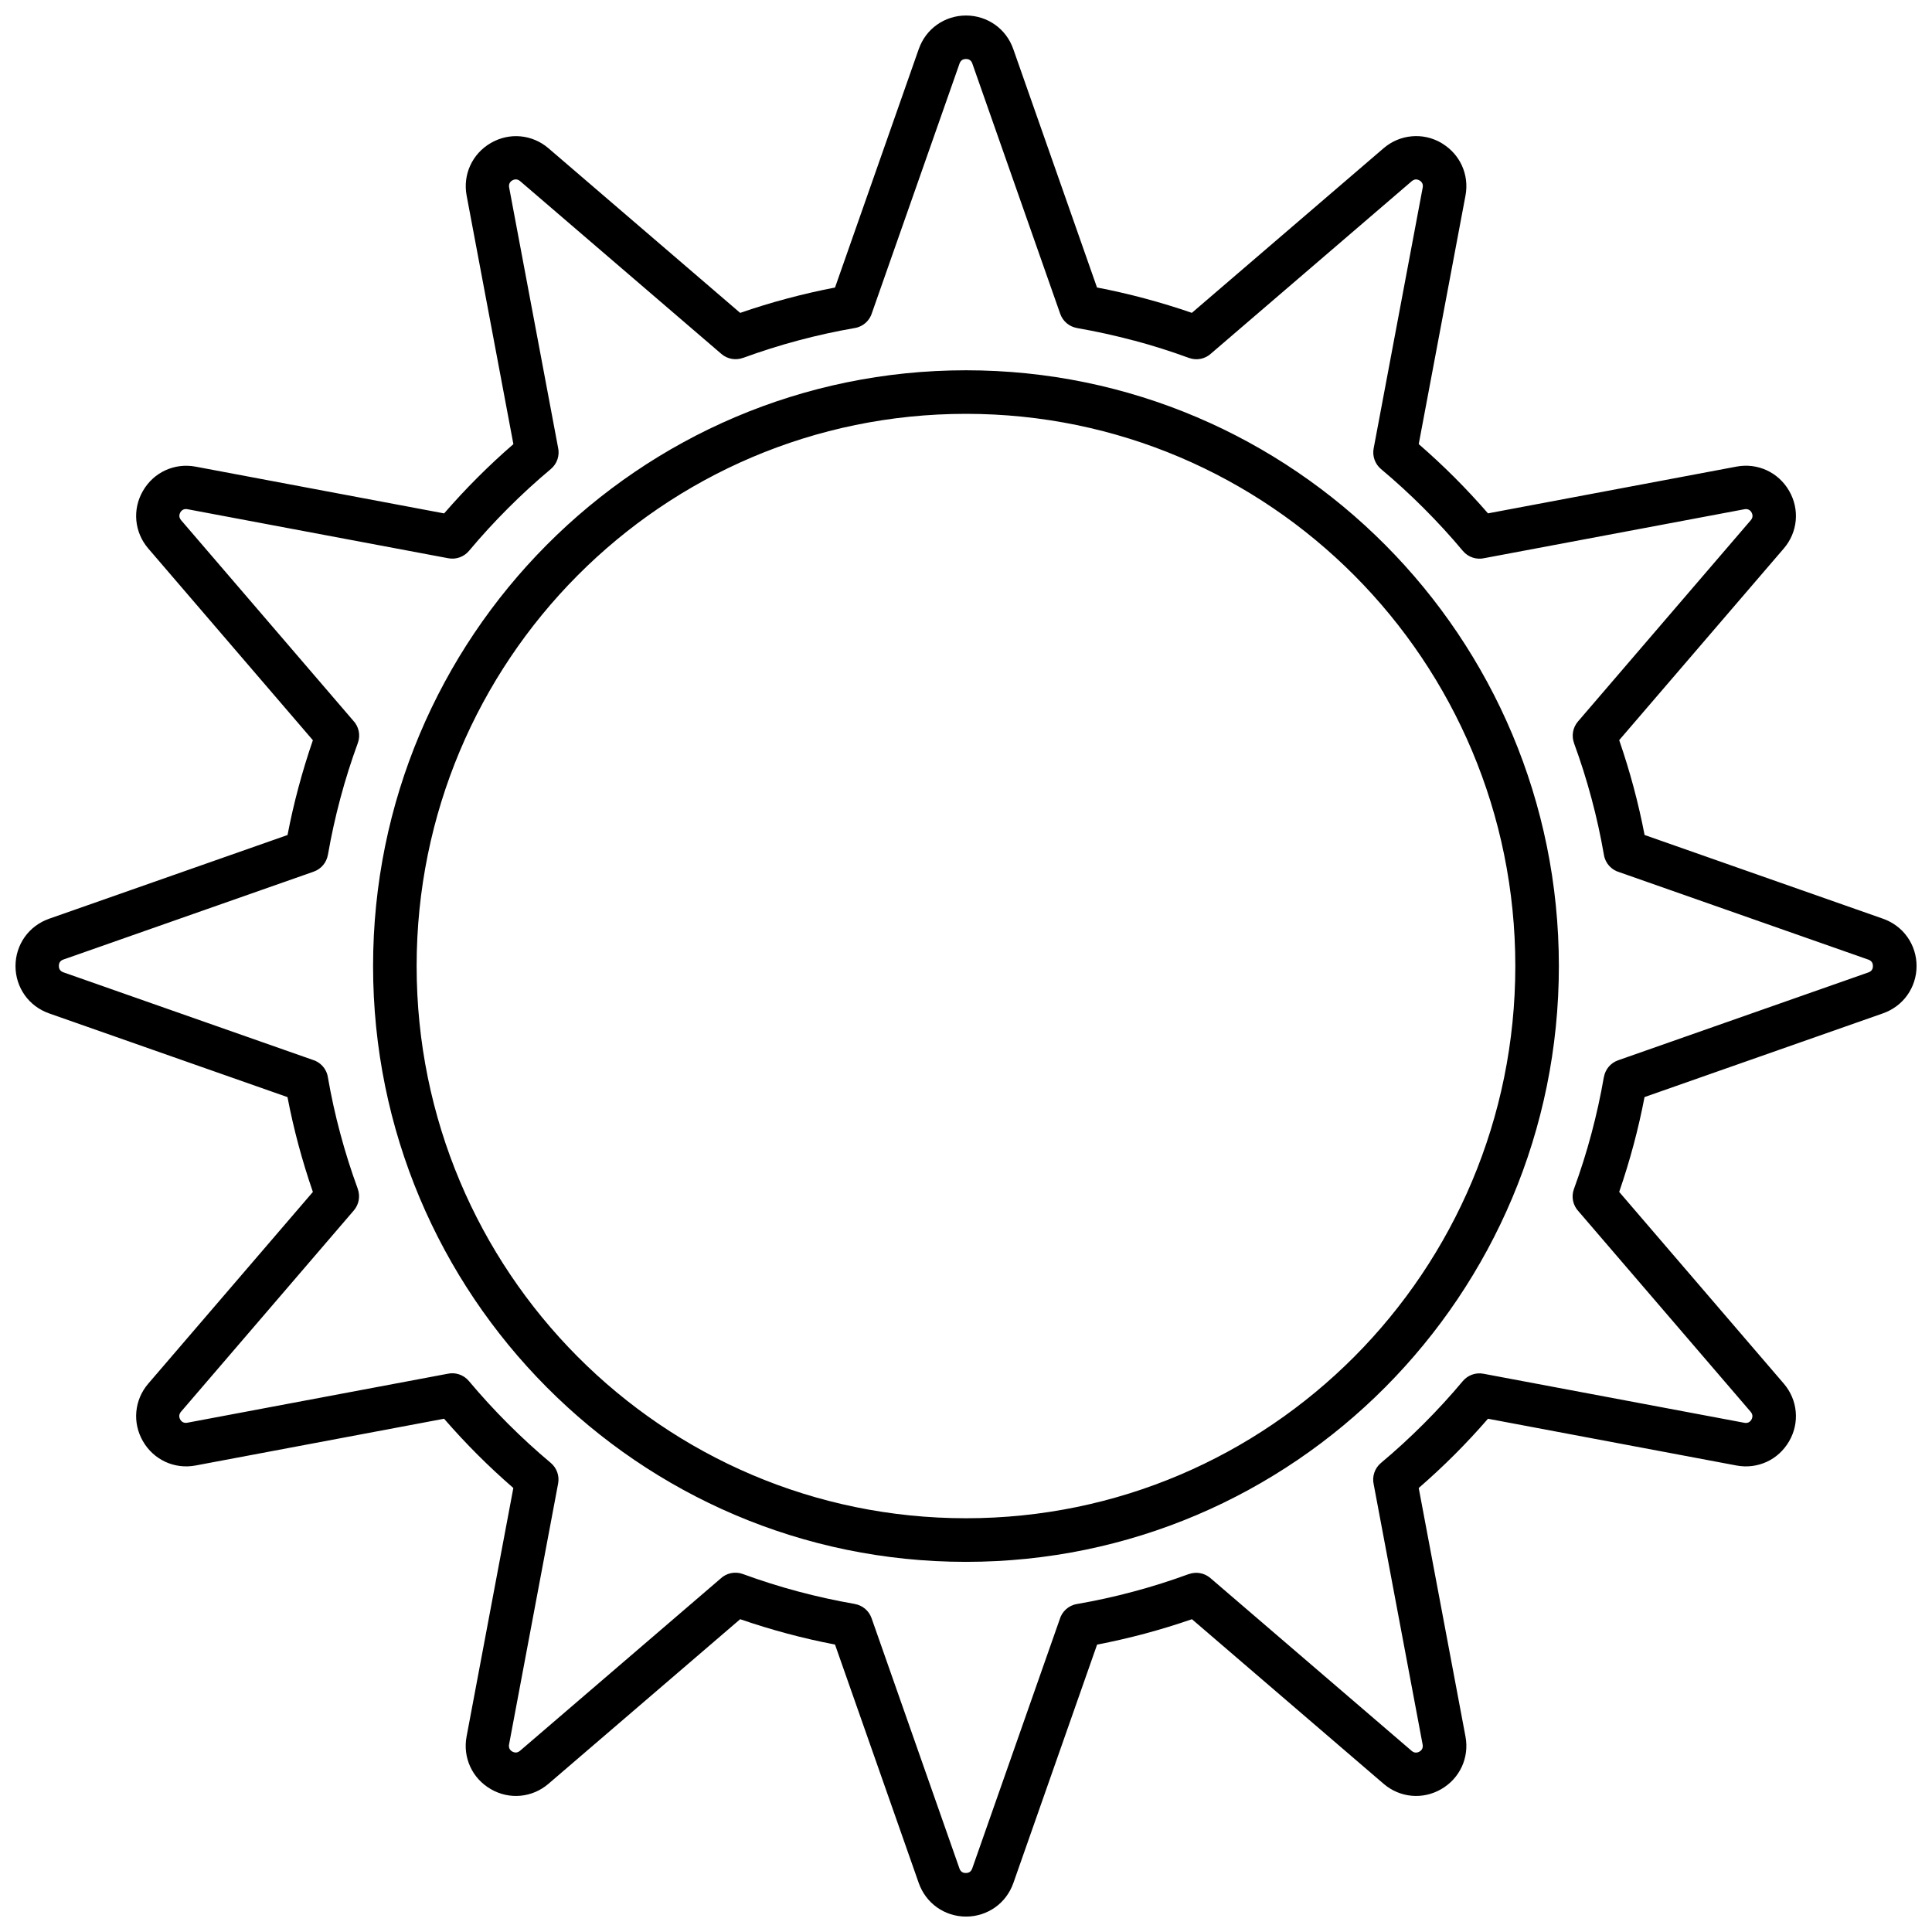 <?xml version="1.0" encoding="UTF-8"?>
<!-- Uploaded to: SVG Repo, www.svgrepo.com, Generator: SVG Repo Mixer Tools -->
<svg width="800px" height="800px" version="1.1" viewBox="144 144 512 512" xmlns="http://www.w3.org/2000/svg">
 <defs>
  <clipPath id="a">
   <path d="m148.09 148.09h503.81v503.81h-503.81z"/>
  </clipPath>
 </defs>
 <g clip-path="url(#a)">
  <path d="m434.72 220.19c4.285 0.82 8.527 1.797 12.695 2.914 4.203 1.129 8.348 2.394 12.438 3.805l50.812-43.625c2.148-1.844 4.734-2.914 7.434-3.16 2.676-0.246 5.402 0.316 7.867 1.75 0.141 0.082 0.27 0.164 0.398 0.258 2.266 1.422 3.981 3.406 5.039 5.707 1.117 2.441 1.492 5.203 0.965 7.996l-12.391 65.855c3.301 2.867 6.469 5.812 9.5 8.844s5.988 6.211 8.855 9.512l65.855-12.391c2.793-0.527 5.555-0.152 7.996 0.965 2.441 1.129 4.531 2.996 5.953 5.461s1.996 5.191 1.75 7.844c-0.246 2.688-1.316 5.273-3.16 7.422l-43.625 50.801c1.41 4.086 2.688 8.242 3.816 12.449 1.117 4.168 2.09 8.395 2.914 12.684l63.168 22.184c2.699 0.953 4.922 2.652 6.469 4.84 1.562 2.207 2.441 4.875 2.441 7.703 0 2.832-0.879 5.496-2.441 7.703-1.551 2.184-3.769 3.887-6.469 4.84l-63.18 22.184c-0.82 4.285-1.797 8.527-2.914 12.695-1.129 4.203-2.394 8.348-3.805 12.438l43.625 50.812c1.844 2.148 2.914 4.734 3.16 7.422 0.246 2.664-0.328 5.391-1.75 7.844-1.434 2.477-3.512 4.344-5.953 5.461-2.441 1.117-5.203 1.492-7.996 0.965l-65.855-12.391c-2.867 3.301-5.812 6.469-8.844 9.5s-6.211 5.988-9.512 8.855l12.391 65.855c0.527 2.793 0.152 5.555-0.965 7.996-1.129 2.441-2.996 4.531-5.461 5.953-2.465 1.422-5.191 1.996-7.844 1.75-2.688-0.246-5.273-1.316-7.422-3.16l-50.801-43.625c-4.086 1.41-8.242 2.688-12.449 3.816-4.168 1.117-8.395 2.09-12.684 2.914l-22.184 63.168c-0.953 2.699-2.652 4.922-4.84 6.469-2.207 1.562-4.875 2.441-7.703 2.441-2.832 0-5.496-0.879-7.703-2.441-2.184-1.551-3.887-3.769-4.84-6.469l-22.184-63.18c-4.285-0.82-8.527-1.797-12.695-2.914-4.203-1.129-8.348-2.394-12.438-3.805l-50.812 43.625c-2.148 1.844-4.734 2.914-7.422 3.16-2.664 0.246-5.391-0.328-7.844-1.75-2.477-1.434-4.344-3.512-5.461-5.953-1.117-2.441-1.492-5.203-0.965-7.996l12.391-65.855c-3.301-2.867-6.469-5.812-9.5-8.844s-5.988-6.211-8.855-9.512l-65.855 12.391c-2.793 0.527-5.555 0.152-7.996-0.965-2.441-1.129-4.531-2.996-5.953-5.461s-1.996-5.191-1.75-7.844c0.246-2.688 1.316-5.273 3.16-7.422l43.625-50.801c-1.41-4.086-2.688-8.242-3.816-12.449-1.117-4.168-2.09-8.395-2.914-12.684l-63.168-22.184c-2.699-0.953-4.922-2.652-6.469-4.84-1.562-2.207-2.441-4.875-2.441-7.703 0-2.832 0.879-5.496 2.441-7.703 1.551-2.184 3.769-3.887 6.469-4.84l63.18-22.184c0.82-4.285 1.797-8.527 2.914-12.684 1.129-4.203 2.394-8.348 3.805-12.438l-43.625-50.812c-1.844-2.148-2.914-4.734-3.16-7.422-0.246-2.664 0.328-5.391 1.75-7.844 1.434-2.477 3.512-4.344 5.953-5.461 2.441-1.117 5.203-1.492 7.996-0.965l65.867 12.391c2.867-3.301 5.812-6.469 8.844-9.5s6.199-5.988 9.512-8.855l-12.391-65.867c-0.527-2.793-0.152-5.555 0.965-7.996 1.129-2.441 2.996-4.531 5.461-5.953 2.465-1.422 5.191-1.996 7.844-1.75 2.688 0.246 5.273 1.316 7.422 3.16l50.801 43.625c4.086-1.41 8.23-2.688 12.438-3.805 4.168-1.117 8.406-2.09 12.695-2.914l22.184-63.18c0.953-2.699 2.641-4.922 4.828-6.469 2.207-1.562 4.875-2.441 7.703-2.441 2.832 0 5.496 0.879 7.703 2.441 2.184 1.551 3.887 3.769 4.828 6.469l22.184 63.18zm-34.727 21.938c43.379 0 82.66 17.684 111.1 46.27 28.43 28.57 46.023 68.039 46.023 111.62 0 43.578-17.59 83.035-46.023 111.62-28.441 28.582-67.723 46.27-111.1 46.27s-82.66-17.684-111.1-46.27c-28.43-28.57-46.023-68.039-46.023-111.62 0-43.578 17.59-83.035 46.023-111.62 28.441-28.582 67.723-46.27 111.1-46.27zm102.94 54.383c-26.34-26.469-62.734-42.84-102.94-42.84-40.207 0-76.602 16.371-102.94 42.84-26.34 26.48-42.641 63.074-42.641 103.5 0 40.434 16.301 77.023 42.641 103.5 26.34 26.469 62.734 42.84 102.94 42.84 40.207 0 76.602-16.371 102.94-42.84 26.34-26.48 42.641-63.074 42.641-103.5 0-40.434-16.301-77.023-42.641-103.5zm-58.504-62.273c-4.922-1.316-9.922-2.418-15.008-3.301v-0.012c-1.996-0.34-3.746-1.727-4.461-3.781l-23.297-66.348c-0.129-0.375-0.352-0.68-0.645-0.879-0.258-0.188-0.609-0.281-1.035-0.281-0.422 0-0.773 0.105-1.035 0.281-0.281 0.199-0.504 0.504-0.645 0.879l-23.191 66.031c-0.586 2.066-2.312 3.723-4.566 4.098-5.074 0.879-10.086 1.984-15.008 3.301-4.981 1.328-9.852 2.879-14.633 4.625v-0.012c-1.891 0.691-4.086 0.363-5.719-1.035l-53.34-45.797c-0.316-0.27-0.656-0.422-0.988-0.457-0.352-0.035-0.727 0.047-1.094 0.258-0.34 0.199-0.598 0.469-0.727 0.773-0.141 0.305-0.188 0.691-0.105 1.105l12.953 68.887c0.48 2.055-0.188 4.285-1.914 5.731-3.875 3.242-7.656 6.707-11.32 10.371s-7.117 7.434-10.359 11.309c-1.293 1.539-3.359 2.359-5.473 1.961l-69.145-13c-0.41-0.082-0.785-0.035-1.105 0.105-0.305 0.141-0.574 0.387-0.773 0.727-0.199 0.352-0.293 0.738-0.258 1.094 0.035 0.316 0.188 0.656 0.457 0.988l45.598 53.102c1.469 1.539 2.019 3.828 1.234 5.953-1.75 4.781-3.301 9.664-4.625 14.633-1.316 4.922-2.418 9.922-3.301 14.996h-0.012c-0.34 1.996-1.727 3.746-3.781 4.461l-66.348 23.297c-0.375 0.129-0.68 0.352-0.879 0.645-0.188 0.258-0.281 0.609-0.281 1.035 0 0.422 0.105 0.773 0.281 1.035 0.199 0.281 0.504 0.504 0.879 0.645l66.02 23.18c2.066 0.586 3.723 2.312 4.098 4.566 0.879 5.074 1.973 10.074 3.301 14.996 1.328 4.981 2.879 9.863 4.637 14.656h-0.012c0.691 1.891 0.363 4.086-1.035 5.719l-45.797 53.34c-0.27 0.316-0.422 0.656-0.457 0.988-0.035 0.352 0.047 0.727 0.258 1.094 0.199 0.34 0.469 0.598 0.773 0.727 0.305 0.141 0.691 0.188 1.105 0.105l68.887-12.953c2.055-0.48 4.285 0.188 5.731 1.914 3.242 3.875 6.707 7.656 10.371 11.32 3.664 3.664 7.445 7.129 11.309 10.359 1.539 1.293 2.359 3.359 1.961 5.473l-13 69.145c-0.082 0.41-0.035 0.785 0.105 1.105 0.141 0.305 0.387 0.574 0.727 0.773 0.352 0.199 0.738 0.293 1.094 0.258 0.316-0.035 0.656-0.188 0.988-0.457l53.102-45.598c1.539-1.469 3.828-2.019 5.953-1.234 4.781 1.75 9.664 3.301 14.633 4.625 4.922 1.316 9.922 2.418 15.008 3.301v0.012c1.996 0.34 3.746 1.727 4.461 3.781l23.297 66.348c0.129 0.375 0.352 0.68 0.645 0.879 0.258 0.188 0.609 0.281 1.035 0.281 0.422 0 0.773-0.105 1.035-0.281 0.281-0.199 0.504-0.504 0.645-0.879l23.18-66.02c0.586-2.066 2.312-3.723 4.566-4.098 5.074-0.879 10.074-1.973 14.996-3.301 4.981-1.328 9.863-2.879 14.656-4.637v0.012c1.891-0.691 4.086-0.363 5.719 1.035l53.34 45.797c0.316 0.27 0.656 0.422 0.988 0.457 0.352 0.035 0.727-0.047 1.094-0.258 0.34-0.199 0.598-0.469 0.727-0.773 0.141-0.305 0.188-0.691 0.105-1.105l-12.953-68.887c-0.48-2.055 0.188-4.285 1.914-5.731 3.875-3.242 7.656-6.707 11.32-10.371 3.664-3.664 7.129-7.445 10.359-11.309 1.293-1.539 3.359-2.359 5.473-1.961l69.145 13c0.41 0.082 0.785 0.035 1.105-0.105 0.305-0.141 0.574-0.387 0.773-0.727 0.199-0.352 0.293-0.738 0.258-1.094-0.035-0.316-0.188-0.656-0.457-0.988l-45.598-53.102c-1.469-1.539-2.019-3.828-1.234-5.953 1.75-4.781 3.301-9.664 4.625-14.633 1.316-4.922 2.418-9.922 3.301-15.008h0.012c0.34-1.996 1.727-3.746 3.781-4.461l66.348-23.297c0.375-0.129 0.68-0.352 0.879-0.645 0.188-0.258 0.281-0.609 0.281-1.035 0-0.422-0.105-0.773-0.281-1.035-0.199-0.281-0.504-0.504-0.879-0.645l-66.02-23.18c-2.066-0.586-3.723-2.312-4.098-4.566-0.879-5.074-1.973-10.074-3.301-14.996-1.328-4.981-2.879-9.863-4.637-14.656h0.012c-0.691-1.891-0.363-4.086 1.035-5.719l45.797-53.34c0.27-0.316 0.422-0.656 0.457-0.988 0.035-0.352-0.047-0.727-0.258-1.094-0.199-0.34-0.469-0.598-0.773-0.727-0.305-0.141-0.691-0.188-1.105-0.105l-68.887 12.953c-2.055 0.48-4.285-0.188-5.731-1.914-3.242-3.875-6.707-7.656-10.371-11.32-3.664-3.664-7.445-7.129-11.309-10.359-1.539-1.293-2.359-3.359-1.961-5.473l13-69.145c0.082-0.41 0.035-0.785-0.105-1.105-0.117-0.258-0.316-0.492-0.574-0.68l-0.176-0.094c-0.352-0.199-0.727-0.293-1.059-0.258-0.316 0.035-0.668 0.188-0.988 0.457l-53.102 45.598c-1.539 1.469-3.828 2.019-5.953 1.234-4.781-1.75-9.664-3.301-14.633-4.625z"/>
 </g>
</svg>